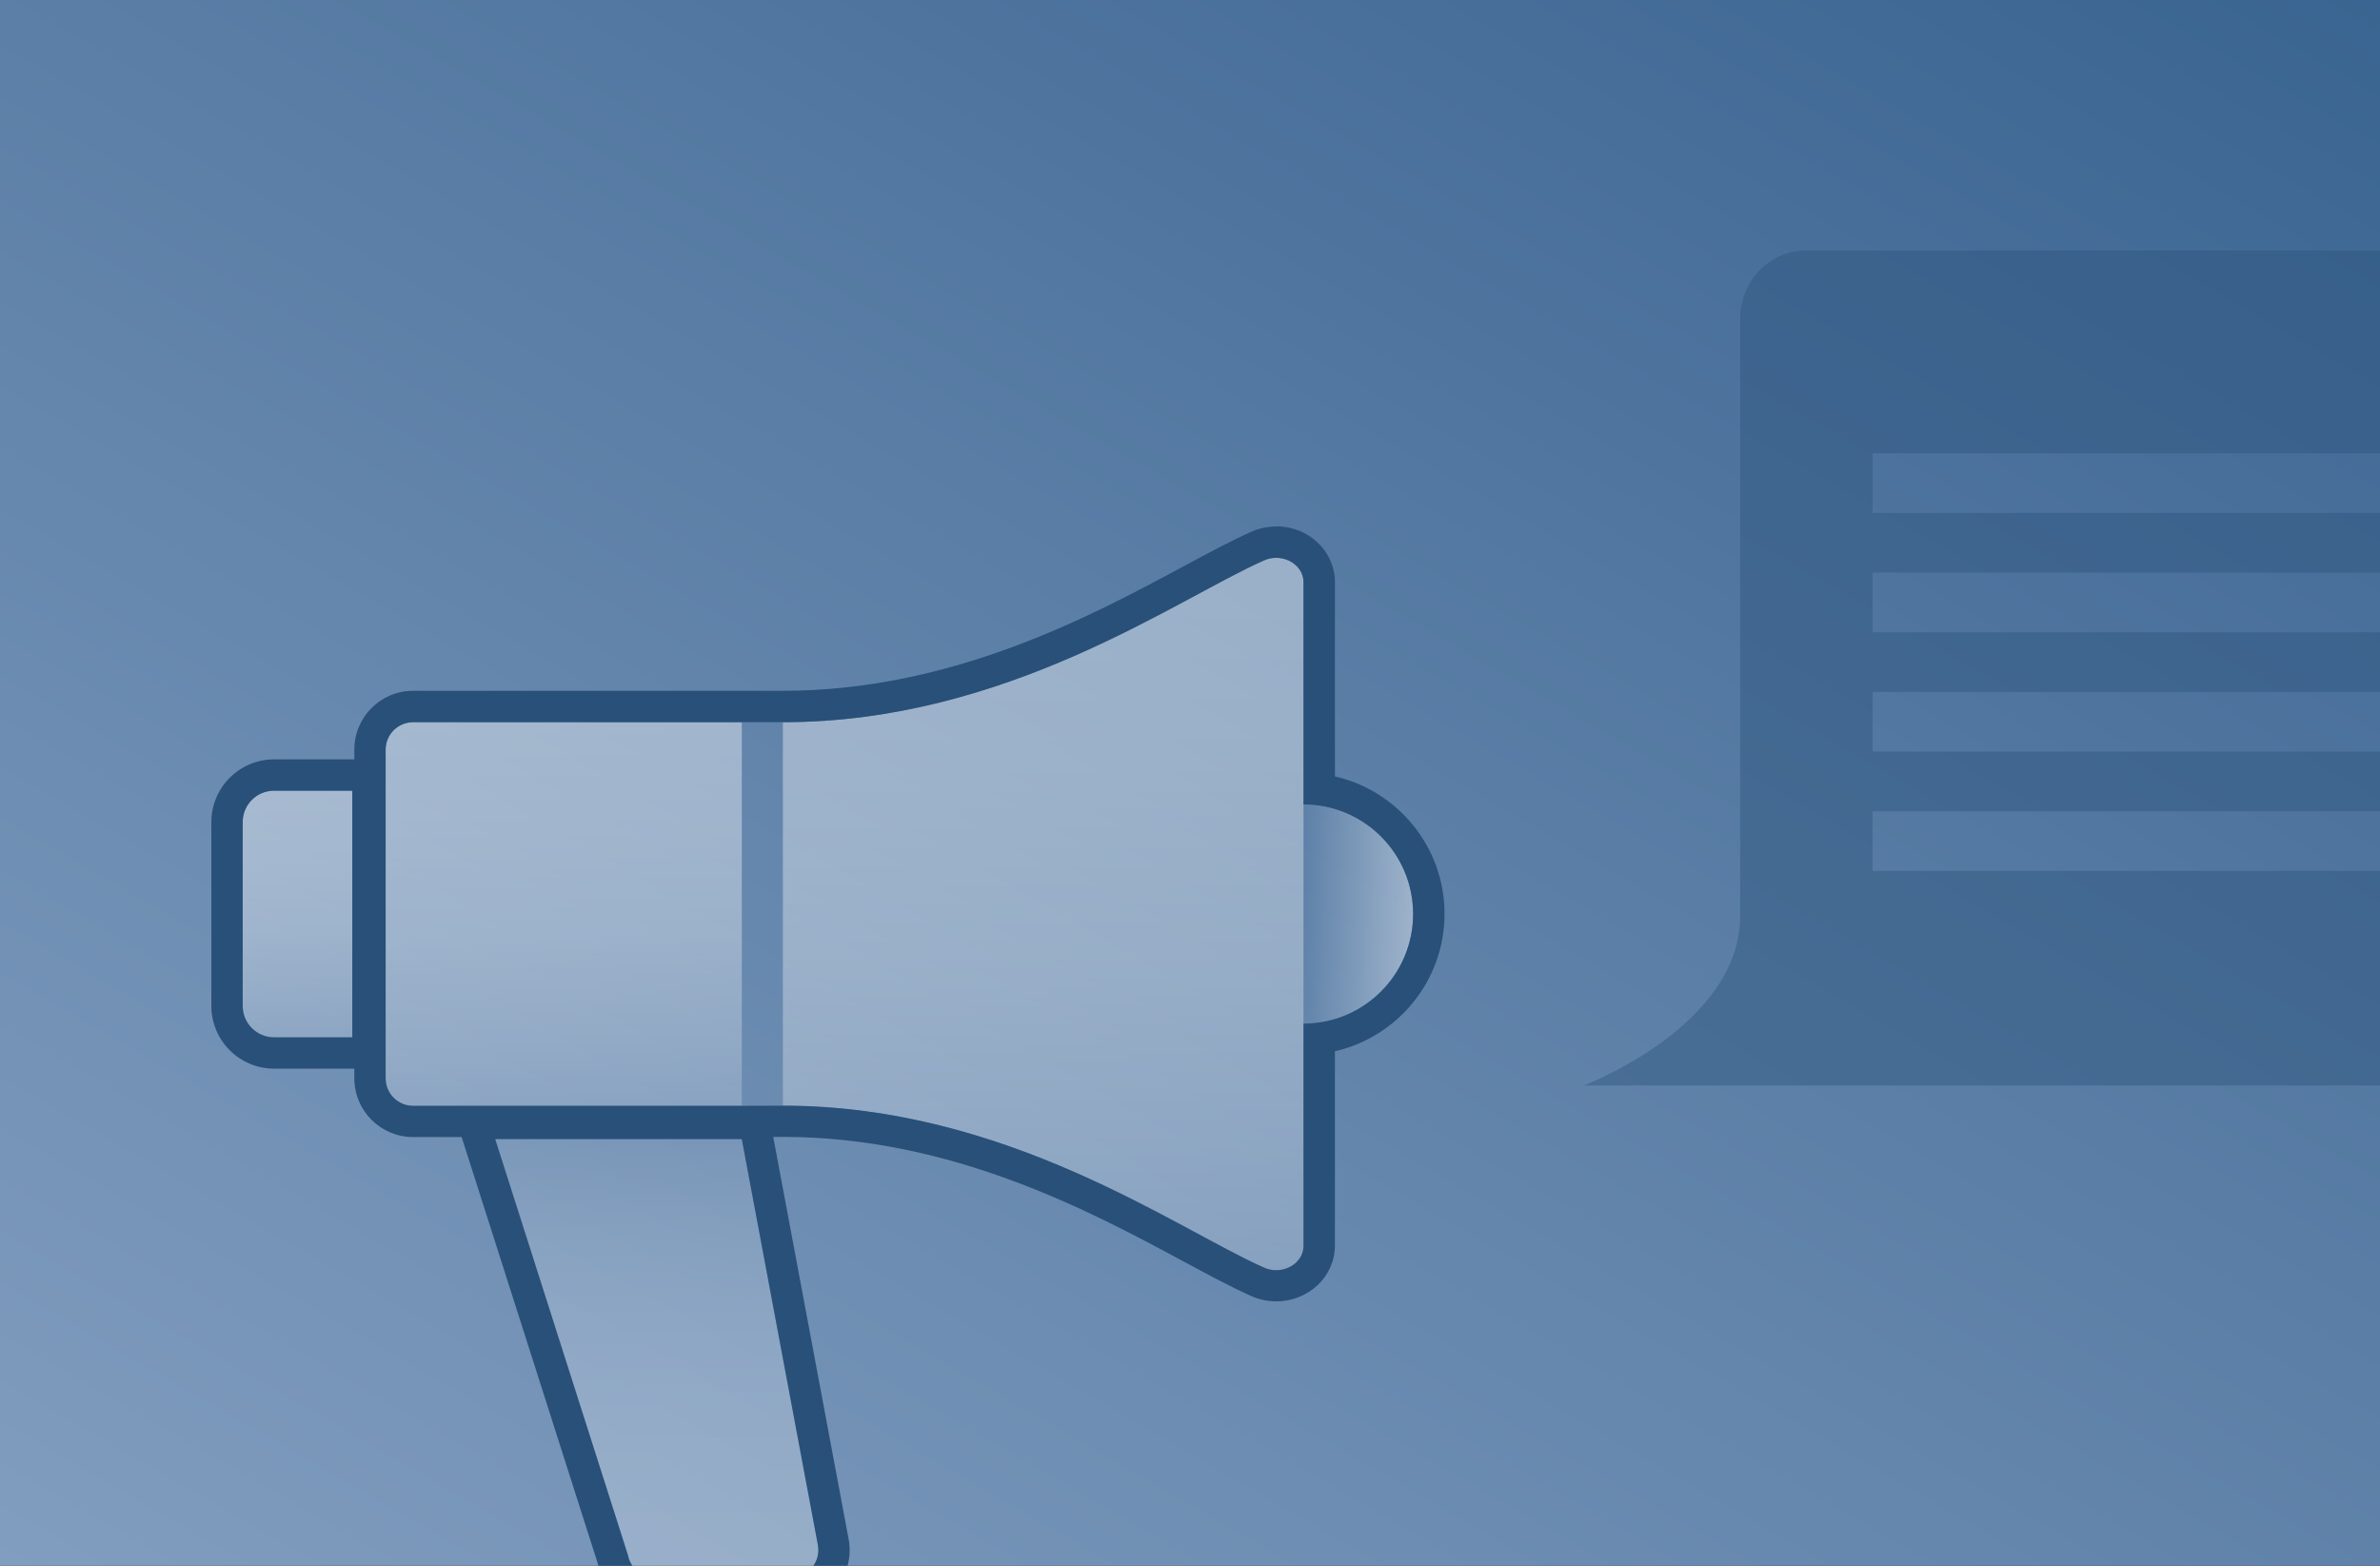 <?xml version="1.0" encoding="UTF-8"?><svg id="b" xmlns="http://www.w3.org/2000/svg" xmlns:xlink="http://www.w3.org/1999/xlink" viewBox="0 0 304 200"><rect x="0" y="0" width="304" height="200" fill="#333333" stroke="none"/><defs><linearGradient id="d" x1="233.3" y1="-40.82" x2="70.7" y2="240.82" gradientUnits="userSpaceOnUse"><stop offset="0" stop-color="#3a6491"/><stop offset="1" stop-color="#819dbf"/></linearGradient><clipPath id="e"><rect width="304" height="200" fill="none"/></clipPath><linearGradient id="f" x1="38" y1="132.5" x2="38" y2="101" gradientUnits="userSpaceOnUse"><stop offset="0" stop-color="#fff" stop-opacity=".2"/><stop offset=".17" stop-color="#fff" stop-opacity=".26"/><stop offset=".44" stop-color="#fff" stop-opacity=".34"/><stop offset=".71" stop-color="#fff" stop-opacity=".38"/><stop offset="1" stop-color="#fff" stop-opacity=".4"/></linearGradient><linearGradient id="g" x1="72" y1="141.25" x2="72" y2="92.25" xlink:href="#f"/><linearGradient id="h" x1="83.89" y1="145.5" x2="83.89" y2="201.5" gradientUnits="userSpaceOnUse"><stop offset="0" stop-color="#fff" stop-opacity=".2"/><stop offset=".05" stop-color="#fff" stop-opacity=".24"/><stop offset=".22" stop-color="#fff" stop-opacity=".37"/><stop offset=".4" stop-color="#fff" stop-opacity=".47"/><stop offset=".59" stop-color="#fff" stop-opacity=".54"/><stop offset=".78" stop-color="#fff" stop-opacity=".59"/><stop offset="1" stop-color="#fff" stop-opacity=".6"/></linearGradient><linearGradient id="i" x1="133.25" y1="162.25" x2="133.25" y2="71.25" xlink:href="#f"/><linearGradient id="j" x1="166.5" y1="116.75" x2="180.5" y2="116.75" gradientUnits="userSpaceOnUse"><stop offset="0" stop-color="#fff" stop-opacity="0"/><stop offset="1" stop-color="#fff" stop-opacity=".4"/></linearGradient></defs><g id="c"><g><rect width="304" height="200" fill="url(#d)"/><g clip-path="url(#e)"><g><path d="m222.28,116.98c0,14.11-20,21.68-20,21.68h112.33c4.64,0,8.39-3.9,8.39-8.71V40.71c0-4.81-3.76-8.71-8.39-8.71h-83.94c-4.64,0-8.39,3.9-8.39,8.71v76.27Zm83.96-51.46h-67.05v-7.62h67.05v7.62Zm0,15.24h-67.05v-7.62h67.05v7.62Zm0,15.24h-67.05v-7.62h67.05v7.62Zm0,15.24h-67.05v-7.62h67.05v7.62Z" fill="#285078" opacity=".4"/><g><g><path d="m35,101h10v31.5h-10c-2.21,0-4-1.79-4-4v-23.5c0-2.21,1.79-4,4-4Z" fill="url(#f)"/><path d="m94.75,141.25h-42c-1.93,0-3.5-1.57-3.5-3.5v-42c0-1.93,1.57-3.5,3.5-3.5h42v49Z" fill="url(#g)"/><path d="m101.03,201.5h-17.38c-1.68,0-3.13-1.2-3.44-2.85l-16.96-53.15h31.5l9.72,51.85c.4,2.15-1.25,4.15-3.44,4.15Z" fill="url(#h)" opacity=".4"/><path d="m166.5,102.75v-28.39c0-2.3-2.72-3.81-5.05-2.78-11.3,5.01-32.87,20.67-61.45,20.67v48.99c28.58,0,50.16,15.68,61.45,20.69,2.32,1.03,5.05-.48,5.05-2.78v-28.39" fill="url(#i)"/><path d="m166.5,130.75c7.73,0,14-6.27,14-14s-6.27-14-14-14" fill="url(#j)"/></g><g><path d="m94.75,145.5l9.72,51.85c.4,2.15-1.25,4.15-3.44,4.15h-17.38c-1.68,0-3.13-1.2-3.44-2.85l-16.96-53.15h31.5m3.32-4h-40.3l1.67,5.22,16.9,52.95c.77,3.4,3.8,5.83,7.31,5.83h17.38c2.24,0,4.34-.99,5.77-2.71s2.01-3.97,1.6-6.17l-9.72-51.85-.61-3.26h0Z" fill="#285078"/><path d="m45,101v31.5h-10c-2.21,0-4-1.79-4-4v-23.5c0-2.21,1.79-4,4-4h10m4-4h-14c-4.41,0-8,3.59-8,8v23.5c0,4.41,3.59,8,8,8h14v-39.5h0Z" fill="#285078"/><path d="m163.01,71.25c1.83,0,3.49,1.32,3.49,3.11v28.39c7.73,0,14,6.27,14,14s-6.27,14-14,14v28.39c0,1.8-1.66,3.11-3.49,3.11-.51,0-1.04-.1-1.55-.33-11.3-5.01-32.87-20.69-61.45-20.69l-5.25.02h-42c-1.93,0-3.5-1.57-3.5-3.5v-42c0-1.93,1.57-3.5,3.5-3.5h47.25c28.58,0,50.16-15.67,61.45-20.67.51-.23,1.04-.33,1.55-.33m0-4s0,0,0,0c-1.1,0-2.17.23-3.17.67-2.5,1.11-5.35,2.64-8.66,4.42-11.77,6.33-29.56,15.9-51.17,15.9h-47.25c-4.14,0-7.5,3.36-7.5,7.5v42c0,4.14,3.36,7.5,7.5,7.5h42l5.26-.02c21.59,0,39.38,9.57,51.15,15.91,3.31,1.78,6.17,3.32,8.68,4.43,1.01.45,2.07.67,3.17.67,4.13,0,7.49-3.19,7.49-7.11v-24.84c8.01-1.82,14-9,14-17.55s-5.99-15.73-14-17.55v-24.84c0-3.92-3.36-7.11-7.49-7.11h0Z" fill="#285078"/></g></g></g></g></g></g></svg>